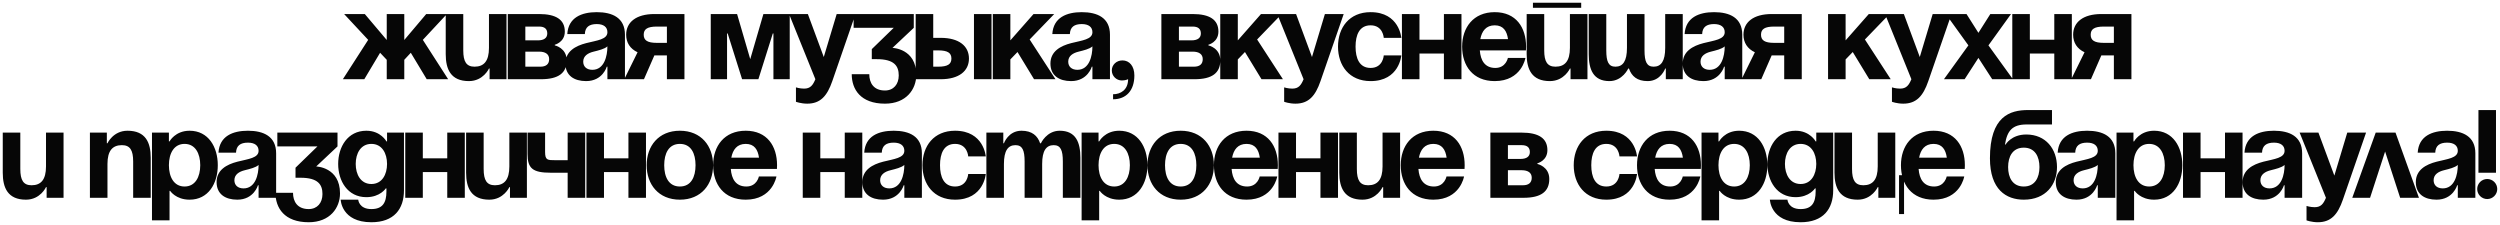 <?xml version="1.0" encoding="UTF-8"?> <svg xmlns="http://www.w3.org/2000/svg" viewBox="0 0 906.59 81.59" data-guides="{&quot;vertical&quot;:[],&quot;horizontal&quot;:[]}"><defs></defs><path fill="#060606" stroke="none" fill-opacity="1" stroke-width="1" stroke-opacity="1" id="tSvg71d202a178" title="Path 2" d="M146.608 5.091C146.608 8.227 146.608 11.363 146.608 14.5C149.26 11.363 151.911 8.227 154.563 5.091C157.063 5.091 159.563 5.091 162.063 5.091C159.154 8.212 156.244 11.333 153.335 14.454C156.395 19.212 159.456 23.97 162.517 28.727C159.926 28.727 157.335 28.727 154.745 28.727C152.821 25.53 150.896 22.333 148.972 19.136C148.184 19.985 147.396 20.833 146.608 21.682C146.608 24.03 146.608 26.379 146.608 28.727C144.487 28.727 142.366 28.727 140.245 28.727C140.245 26.379 140.245 24.03 140.245 21.682C139.441 20.833 138.638 19.985 137.835 19.136C135.926 22.333 134.017 25.53 132.108 28.727C129.517 28.727 126.926 28.727 124.335 28.727C127.395 23.97 130.456 19.212 133.517 14.454C130.608 11.333 127.699 8.212 124.79 5.091C127.29 5.091 129.79 5.091 132.29 5.091C134.941 8.227 137.593 11.363 140.245 14.5C140.245 11.363 140.245 8.227 140.245 5.091C142.366 5.091 144.487 5.091 146.608 5.091ZM183.68 5.091C183.68 12.97 183.68 20.848 183.68 28.727C181.635 28.727 179.589 28.727 177.544 28.727C177.544 27.439 177.544 26.151 177.544 24.863C177.468 24.863 177.393 24.863 177.317 24.863C177.317 24.863 175.271 29.409 170.044 29.409C163.453 29.409 161.635 25.091 161.635 19.636C161.635 14.788 161.635 9.939 161.635 5.091C163.756 5.091 165.877 5.091 167.998 5.091C167.998 9.485 167.998 13.879 167.998 18.273C167.998 22.363 169.135 24.182 172.089 24.182C175.498 24.182 177.317 22.136 177.317 17.363C177.317 13.273 177.317 9.182 177.317 5.091C179.438 5.091 181.559 5.091 183.68 5.091ZM184.142 28.727C184.142 20.848 184.142 12.97 184.142 5.091C187.93 5.091 191.718 5.091 195.506 5.091C201.642 5.091 204.824 7.136 204.824 11.454C204.824 15.318 201.187 16.227 201.187 16.227C201.187 16.303 201.187 16.379 201.187 16.454C201.187 16.454 205.506 17.363 205.506 21.909C205.506 26.454 202.551 28.727 196.187 28.727C192.172 28.727 188.157 28.727 184.142 28.727ZM195.506 18.727C193.839 18.727 192.173 18.727 190.506 18.727C190.506 20.545 190.506 22.363 190.506 24.182C192.324 24.182 194.142 24.182 195.96 24.182C198.006 24.182 199.142 23.273 199.142 21.454C199.142 19.636 197.778 18.727 195.506 18.727ZM190.506 14.636C192.021 14.636 193.536 14.636 195.051 14.636C197.324 14.636 198.46 13.727 198.46 12.136C198.46 10.545 197.551 9.636 195.506 9.636C193.839 9.636 192.173 9.636 190.506 9.636C190.506 11.303 190.506 12.97 190.506 14.636ZM212.086 12.364C209.964 12.364 207.843 12.364 205.722 12.364C206.086 6.318 210.949 4.409 216.404 4.409C222.086 4.409 226.631 6.454 226.631 12.591C226.631 17.97 226.631 23.348 226.631 28.727C224.51 28.727 222.389 28.727 220.268 28.727C220.268 27.212 220.268 25.697 220.268 24.182C220.192 24.182 220.116 24.182 220.04 24.182C220.04 24.182 218.586 29.409 212.54 29.409C208.222 29.409 205.04 27.409 205.04 23.045C205.04 18.636 208.677 16.636 212.586 15.636C216.54 14.636 220.268 14.318 220.268 11.682C220.268 9.818 218.904 8.727 216.404 8.727C213.677 8.727 212.177 9.818 212.086 12.364ZM220.268 16.818C219.222 17.773 217.086 18.273 215.268 18.727C213.222 19.227 211.495 20.273 211.495 22.363C211.495 24.182 212.768 25.318 214.813 25.318C219.131 25.318 220.268 20.318 220.268 16.818ZM248.206 5.091C248.206 12.97 248.206 20.848 248.206 28.727C246.085 28.727 243.964 28.727 241.843 28.727C241.843 25.848 241.843 22.97 241.843 20.091C240.327 20.091 238.812 20.091 237.297 20.091C236.039 22.97 234.781 25.848 233.524 28.727C231.145 28.727 228.767 28.727 226.388 28.727C227.994 25.47 229.6 22.212 231.206 18.954C228.479 17.682 227.07 15.454 227.07 12.591C227.07 8.045 230.706 5.091 237.297 5.091C240.933 5.091 244.57 5.091 248.206 5.091ZM238.206 15.545C239.418 15.545 240.631 15.545 241.843 15.545C241.843 13.575 241.843 11.606 241.843 9.636C240.631 9.636 239.418 9.636 238.206 9.636C234.797 9.636 233.433 10.545 233.433 12.591C233.433 14.636 234.797 15.545 238.206 15.545ZM286.383 5.091C286.383 12.97 286.383 20.848 286.383 28.727C284.413 28.727 282.443 28.727 280.474 28.727C280.474 23.197 280.474 17.666 280.474 12.136C280.398 12.136 280.322 12.136 280.246 12.136C278.503 17.666 276.761 23.197 275.019 28.727C273.049 28.727 271.079 28.727 269.11 28.727C267.368 23.197 265.625 17.666 263.883 12.136C263.807 12.136 263.731 12.136 263.655 12.136C263.655 17.666 263.655 23.197 263.655 28.727C261.685 28.727 259.716 28.727 257.746 28.727C257.746 20.848 257.746 12.97 257.746 5.091C260.928 5.091 264.11 5.091 267.292 5.091C268.883 10.545 270.474 16 272.065 21.454C273.656 16 275.246 10.545 276.837 5.091C280.019 5.091 283.201 5.091 286.383 5.091ZM310.232 5.091C307.429 13.197 304.626 21.303 301.823 29.409C299.959 34.818 297.505 37.591 292.732 37.591C290.459 37.591 288.641 36.909 288.641 36.909C288.641 35.166 288.641 33.424 288.641 31.682C288.641 31.682 290.005 32.136 291.596 32.136C293.869 32.136 294.778 30.909 295.687 28.727C292.505 20.848 289.323 12.97 286.141 5.091C288.413 5.091 290.686 5.091 292.959 5.091C294.883 10.288 296.808 15.485 298.732 20.682C300.293 15.485 301.853 10.288 303.414 5.091C305.687 5.091 307.959 5.091 310.232 5.091ZM309.552 10.091C309.552 8.424 309.552 6.757 309.552 5.091C316.825 5.091 324.097 5.091 331.37 5.091C331.37 6.757 331.37 8.424 331.37 10.091C328.794 12.515 326.219 14.939 323.643 17.363C323.643 17.363 332.279 17.591 332.279 27.136C332.279 32.364 328.643 37.591 320.916 37.591C312.052 37.591 308.87 32.364 308.87 26.909C310.991 26.909 313.113 26.909 315.234 26.909C315.234 30.091 316.825 32.818 320.916 32.818C324.052 32.818 325.916 30.545 325.916 27.363C325.916 23.954 324.325 21.454 317.961 21.454C317.355 21.454 316.749 21.454 316.143 21.454C316.143 20.242 316.143 19.03 316.143 17.818C318.795 15.242 321.446 12.666 324.098 10.091C319.249 10.091 314.401 10.091 309.552 10.091ZM332.059 28.727C332.059 20.848 332.059 12.97 332.059 5.091C334.18 5.091 336.301 5.091 338.423 5.091C338.423 7.97 338.423 10.848 338.423 13.727C339.332 13.727 340.241 13.727 341.15 13.727C347.741 13.727 351.377 16.682 351.377 21.227C351.377 25.773 347.741 28.727 341.15 28.727C338.12 28.727 335.089 28.727 332.059 28.727ZM340.241 18.273C339.635 18.273 339.029 18.273 338.423 18.273C338.423 20.242 338.423 22.212 338.423 24.182C339.029 24.182 339.635 24.182 340.241 24.182C343.65 24.182 345.014 23.273 345.014 21.227C345.014 19.182 343.65 18.273 340.241 18.273ZM359.559 5.091C359.559 12.97 359.559 20.848 359.559 28.727C357.438 28.727 355.317 28.727 353.196 28.727C353.196 20.848 353.196 12.97 353.196 5.091C355.317 5.091 357.438 5.091 359.559 5.091ZM360.026 28.727C360.026 20.848 360.026 12.97 360.026 5.091C362.147 5.091 364.269 5.091 366.39 5.091C366.39 8.273 366.39 11.454 366.39 14.636C369.193 11.454 371.996 8.273 374.799 5.091C377.299 5.091 379.799 5.091 382.299 5.091C379.329 8.166 376.36 11.242 373.39 14.318C376.511 19.121 379.632 23.924 382.753 28.727C380.162 28.727 377.572 28.727 374.981 28.727C372.981 25.439 370.981 22.151 368.981 18.863C368.117 19.757 367.253 20.651 366.39 21.545C366.39 23.939 366.39 26.333 366.39 28.727C364.269 28.727 362.147 28.727 360.026 28.727ZM387.97 12.364C385.849 12.364 383.727 12.364 381.606 12.364C381.97 6.318 386.834 4.409 392.288 4.409C397.97 4.409 402.516 6.454 402.516 12.591C402.516 17.97 402.516 23.348 402.516 28.727C400.394 28.727 398.273 28.727 396.152 28.727C396.152 27.212 396.152 25.697 396.152 24.182C396.076 24.182 396 24.182 395.925 24.182C395.925 24.182 394.47 29.409 388.425 29.409C384.106 29.409 380.925 27.409 380.925 23.045C380.925 18.636 384.561 16.636 388.47 15.636C392.425 14.636 396.152 14.318 396.152 11.682C396.152 9.818 394.788 8.727 392.288 8.727C389.561 8.727 388.061 9.818 387.97 12.364ZM396.152 16.818C395.106 17.773 392.97 18.273 391.152 18.727C389.106 19.227 387.379 20.273 387.379 22.363C387.379 24.182 388.652 25.318 390.697 25.318C395.016 25.318 396.152 20.318 396.152 16.818ZM403.181 25.545C403.181 23.545 404.818 21.909 407.045 21.909C409.545 21.909 411.363 23.954 411.363 27.363C411.363 32.818 408.409 36 403.636 36C403.636 35.394 403.636 34.788 403.636 34.182C406.363 34.182 409.09 32.591 409.09 28.727C409.09 28.727 408.181 29.182 406.818 29.182C404.818 29.182 403.181 27.545 403.181 25.545ZM421.157 28.727C421.157 20.848 421.157 12.97 421.157 5.091C424.945 5.091 428.733 5.091 432.521 5.091C438.657 5.091 441.839 7.136 441.839 11.454C441.839 15.318 438.203 16.227 438.203 16.227C438.203 16.303 438.203 16.379 438.203 16.454C438.203 16.454 442.521 17.363 442.521 21.909C442.521 26.454 439.566 28.727 433.203 28.727C429.188 28.727 425.172 28.727 421.157 28.727ZM432.521 18.727C430.854 18.727 429.188 18.727 427.521 18.727C427.521 20.545 427.521 22.363 427.521 24.182C429.339 24.182 431.157 24.182 432.975 24.182C435.021 24.182 436.157 23.273 436.157 21.454C436.157 19.636 434.794 18.727 432.521 18.727ZM427.521 14.636C429.036 14.636 430.551 14.636 432.066 14.636C434.339 14.636 435.475 13.727 435.475 12.136C435.475 10.545 434.566 9.636 432.521 9.636C430.854 9.636 429.188 9.636 427.521 9.636C427.521 11.303 427.521 12.97 427.521 14.636ZM442.51 28.727C442.51 20.848 442.51 12.97 442.51 5.091C444.631 5.091 446.752 5.091 448.874 5.091C448.874 8.273 448.874 11.454 448.874 14.636C451.677 11.454 454.48 8.273 457.283 5.091C459.783 5.091 462.283 5.091 464.783 5.091C461.813 8.166 458.844 11.242 455.874 14.318C458.995 19.121 462.116 23.924 465.237 28.727C462.646 28.727 460.055 28.727 457.465 28.727C455.465 25.439 453.465 22.151 451.465 18.863C450.601 19.757 449.738 20.651 448.874 21.545C448.874 23.939 448.874 26.333 448.874 28.727C446.752 28.727 444.631 28.727 442.51 28.727ZM487.272 5.091C484.469 13.197 481.666 21.303 478.863 29.409C477 34.818 474.545 37.591 469.772 37.591C467.5 37.591 465.681 36.909 465.681 36.909C465.681 35.166 465.681 33.424 465.681 31.682C465.681 31.682 467.045 32.136 468.636 32.136C470.909 32.136 471.818 30.909 472.727 28.727C469.545 20.848 466.363 12.97 463.181 5.091C465.454 5.091 467.727 5.091 470 5.091C471.924 10.288 473.848 15.485 475.772 20.682C477.332 15.485 478.893 10.288 480.454 5.091C482.726 5.091 484.999 5.091 487.272 5.091ZM485.211 16.909C485.211 10 489.302 4.409 497.029 4.409C507.484 4.409 508.165 13.727 508.165 13.727C506.044 13.727 503.923 13.727 501.802 13.727C501.802 13.727 501.574 9.182 497.029 9.182C492.984 9.182 491.574 12.636 491.574 16.909C491.574 21.182 492.984 24.636 497.029 24.636C501.574 24.636 501.802 20.091 501.802 20.091C503.923 20.091 506.044 20.091 508.165 20.091C508.165 20.091 507.484 29.409 497.029 29.409C489.302 29.409 485.211 23.818 485.211 16.909ZM523.616 28.727C523.616 25.621 523.616 22.515 523.616 19.409C520.662 19.409 517.707 19.409 514.753 19.409C514.753 22.515 514.753 25.621 514.753 28.727C512.631 28.727 510.51 28.727 508.389 28.727C508.389 20.848 508.389 12.97 508.389 5.091C510.51 5.091 512.631 5.091 514.753 5.091C514.753 8.197 514.753 11.303 514.753 14.409C517.707 14.409 520.662 14.409 523.616 14.409C523.616 11.303 523.616 8.197 523.616 5.091C525.737 5.091 527.859 5.091 529.98 5.091C529.98 12.97 529.98 20.848 529.98 28.727C527.859 28.727 525.737 28.727 523.616 28.727ZM530.225 16.909C530.225 10 534.27 4.409 542.043 4.409C549.816 4.409 553.407 10 553.407 16.909C553.407 17.454 553.361 18.273 553.361 18.273C547.785 18.273 542.21 18.273 536.634 18.273C536.907 21.909 538.452 24.636 542.27 24.636C546.134 24.636 546.816 21 546.816 21C548.937 21 551.058 21 553.18 21C553.18 21 551.816 29.409 542.043 29.409C534.089 29.409 530.225 23.818 530.225 16.909ZM542.043 9.182C538.907 9.182 537.361 11.273 536.816 14.182C540.164 14.182 543.513 14.182 546.861 14.182C546.452 11.273 545.18 9.182 542.043 9.182ZM555.898 2.818C555.898 2.212 555.898 1.606 555.898 1C561.731 1 567.564 1 573.398 1C573.398 1.606 573.398 2.212 573.398 2.818C567.564 2.818 561.731 2.818 555.898 2.818ZM575.671 5.091C575.671 12.97 575.671 20.848 575.671 28.727C573.625 28.727 571.58 28.727 569.534 28.727C569.534 27.439 569.534 26.151 569.534 24.863C569.458 24.863 569.383 24.863 569.307 24.863C569.307 24.863 567.262 29.409 562.034 29.409C555.443 29.409 553.625 25.091 553.625 19.636C553.625 14.788 553.625 9.939 553.625 5.091C555.746 5.091 557.867 5.091 559.989 5.091C559.989 9.485 559.989 13.879 559.989 18.273C559.989 22.363 561.125 24.182 564.08 24.182C567.489 24.182 569.307 22.136 569.307 17.363C569.307 13.273 569.307 9.182 569.307 5.091C571.428 5.091 573.549 5.091 575.671 5.091ZM596.36 5.091C596.36 9.485 596.36 13.879 596.36 18.273C596.36 22.363 597.178 24.182 599.678 24.182C602.405 24.182 603.86 22.136 603.86 17.363C603.86 13.273 603.86 9.182 603.86 5.091C605.981 5.091 608.102 5.091 610.223 5.091C610.223 12.97 610.223 20.848 610.223 28.727C608.178 28.727 606.132 28.727 604.087 28.727C604.087 27.439 604.087 26.151 604.087 24.863C604.011 24.863 603.936 24.863 603.86 24.863C603.86 24.863 602.269 29.409 597.496 29.409C593.678 29.409 591.678 27.636 590.723 24.863C590.632 24.863 590.541 24.863 590.45 24.863C590.45 24.863 588.405 29.409 583.632 29.409C577.723 29.409 576.132 25.091 576.132 19.636C576.132 14.788 576.132 9.939 576.132 5.091C578.253 5.091 580.375 5.091 582.496 5.091C582.496 9.485 582.496 13.879 582.496 18.273C582.496 22.363 583.314 24.182 585.814 24.182C588.541 24.182 589.996 22.136 589.996 17.363C589.996 13.273 589.996 9.182 589.996 5.091C592.117 5.091 594.239 5.091 596.36 5.091ZM617.26 12.364C615.139 12.364 613.017 12.364 610.896 12.364C611.26 6.318 616.123 4.409 621.578 4.409C627.26 4.409 631.805 6.454 631.805 12.591C631.805 17.97 631.805 23.348 631.805 28.727C629.684 28.727 627.563 28.727 625.442 28.727C625.442 27.212 625.442 25.697 625.442 24.182C625.366 24.182 625.29 24.182 625.214 24.182C625.214 24.182 623.76 29.409 617.714 29.409C613.396 29.409 610.214 27.409 610.214 23.045C610.214 18.636 613.851 16.636 617.76 15.636C621.714 14.636 625.442 14.318 625.442 11.682C625.442 9.818 624.078 8.727 621.578 8.727C618.851 8.727 617.351 9.818 617.26 12.364ZM625.442 16.818C624.396 17.773 622.26 18.273 620.442 18.727C618.396 19.227 616.669 20.273 616.669 22.363C616.669 24.182 617.942 25.318 619.987 25.318C624.305 25.318 625.442 20.318 625.442 16.818ZM653.38 5.091C653.38 12.97 653.38 20.848 653.38 28.727C651.259 28.727 649.138 28.727 647.017 28.727C647.017 25.848 647.017 22.97 647.017 20.091C645.501 20.091 643.986 20.091 642.471 20.091C641.213 22.97 639.956 25.848 638.698 28.727C636.319 28.727 633.941 28.727 631.562 28.727C633.168 25.47 634.774 22.212 636.38 18.954C633.653 17.682 632.244 15.454 632.244 12.591C632.244 8.045 635.88 5.091 642.471 5.091C646.107 5.091 649.744 5.091 653.38 5.091ZM643.38 15.545C644.592 15.545 645.804 15.545 647.017 15.545C647.017 13.575 647.017 11.606 647.017 9.636C645.804 9.636 644.592 9.636 643.38 9.636C639.971 9.636 638.608 10.545 638.608 12.591C638.608 14.636 639.971 15.545 643.38 15.545ZM662.92 28.727C662.92 20.848 662.92 12.97 662.92 5.091C665.041 5.091 667.163 5.091 669.284 5.091C669.284 8.273 669.284 11.454 669.284 14.636C672.087 11.454 674.89 8.273 677.693 5.091C680.193 5.091 682.693 5.091 685.193 5.091C682.223 8.166 679.254 11.242 676.284 14.318C679.405 19.121 682.527 23.924 685.648 28.727C683.057 28.727 680.466 28.727 677.875 28.727C675.875 25.439 673.875 22.151 671.875 18.863C671.011 19.757 670.148 20.651 669.284 21.545C669.284 23.939 669.284 26.333 669.284 28.727C667.163 28.727 665.041 28.727 662.92 28.727ZM707.682 5.091C704.879 13.197 702.076 21.303 699.273 29.409C697.41 34.818 694.955 37.591 690.182 37.591C687.91 37.591 686.091 36.909 686.091 36.909C686.091 35.166 686.091 33.424 686.091 31.682C686.091 31.682 687.455 32.136 689.046 32.136C691.319 32.136 692.228 30.909 693.137 28.727C689.955 20.848 686.773 12.97 683.591 5.091C685.864 5.091 688.137 5.091 690.41 5.091C692.334 10.288 694.258 15.485 696.182 20.682C697.742 15.485 699.303 10.288 700.864 5.091C703.136 5.091 705.409 5.091 707.682 5.091ZM713.126 5.091C714.565 7.363 716.005 9.636 717.444 11.909C718.884 9.636 720.323 7.363 721.763 5.091C724.263 5.091 726.763 5.091 729.263 5.091C726.535 8.879 723.808 12.666 721.081 16.454C724.035 20.545 726.99 24.636 729.944 28.727C727.444 28.727 724.944 28.727 722.444 28.727C720.777 26.151 719.111 23.576 717.444 21C715.777 23.576 714.111 26.151 712.444 28.727C709.944 28.727 707.444 28.727 704.944 28.727C707.899 24.636 710.853 20.545 713.808 16.454C711.081 12.666 708.353 8.879 705.626 5.091C708.126 5.091 710.626 5.091 713.126 5.091ZM744.959 28.727C744.959 25.621 744.959 22.515 744.959 19.409C742.004 19.409 739.049 19.409 736.095 19.409C736.095 22.515 736.095 25.621 736.095 28.727C733.973 28.727 731.852 28.727 729.731 28.727C729.731 20.848 729.731 12.97 729.731 5.091C731.852 5.091 733.973 5.091 736.095 5.091C736.095 8.197 736.095 11.303 736.095 14.409C739.049 14.409 742.004 14.409 744.959 14.409C744.959 11.303 744.959 8.197 744.959 5.091C747.08 5.091 749.201 5.091 751.322 5.091C751.322 12.97 751.322 20.848 751.322 28.727C749.201 28.727 747.08 28.727 744.959 28.727ZM772.931 5.091C772.931 12.97 772.931 20.848 772.931 28.727C770.809 28.727 768.688 28.727 766.567 28.727C766.567 25.848 766.567 22.97 766.567 20.091C765.052 20.091 763.537 20.091 762.022 20.091C760.764 22.97 759.506 25.848 758.249 28.727C755.87 28.727 753.491 28.727 751.113 28.727C752.719 25.47 754.325 22.212 755.931 18.954C753.204 17.682 751.795 15.454 751.795 12.591C751.795 8.045 755.431 5.091 762.022 5.091C765.658 5.091 769.294 5.091 772.931 5.091ZM762.931 15.545C764.143 15.545 765.355 15.545 766.567 15.545C766.567 13.575 766.567 11.606 766.567 9.636C765.355 9.636 764.143 9.636 762.931 9.636C759.522 9.636 758.158 10.545 758.158 12.591C758.158 14.636 759.522 15.545 762.931 15.545ZM23.045 48.091C23.045 55.969 23.045 63.848 23.045 71.727C21 71.727 18.954 71.727 16.909 71.727C16.909 70.439 16.909 69.151 16.909 67.864C16.833 67.864 16.758 67.864 16.682 67.864C16.682 67.864 14.636 72.409 9.409 72.409C2.818 72.409 1 68.091 1 62.636C1 57.788 1 52.939 1 48.091C3.121 48.091 5.242 48.091 7.364 48.091C7.364 52.485 7.364 56.879 7.364 61.273C7.364 65.364 8.5 67.182 11.454 67.182C14.864 67.182 16.682 65.136 16.682 60.364C16.682 56.273 16.682 52.182 16.682 48.091C18.803 48.091 20.924 48.091 23.045 48.091ZM32.608 71.727C32.608 63.848 32.608 55.969 32.608 48.091C34.654 48.091 36.699 48.091 38.745 48.091C38.745 49.379 38.745 50.666 38.745 51.954C38.821 51.954 38.896 51.954 38.972 51.954C38.972 51.954 41.018 47.409 46.245 47.409C52.836 47.409 54.654 51.727 54.654 57.182C54.654 62.03 54.654 66.879 54.654 71.727C52.533 71.727 50.412 71.727 48.29 71.727C48.29 67.333 48.29 62.939 48.29 58.545C48.29 54.454 47.154 52.636 44.2 52.636C40.79 52.636 38.972 54.682 38.972 59.454C38.972 63.545 38.972 67.636 38.972 71.727C36.851 71.727 34.73 71.727 32.608 71.727ZM55.116 79.909C55.116 69.303 55.116 58.697 55.116 48.091C57.161 48.091 59.206 48.091 61.252 48.091C61.252 49.151 61.252 50.212 61.252 51.273C61.328 51.273 61.404 51.273 61.479 51.273C61.479 51.273 63.525 47.409 68.752 47.409C75.57 47.409 78.979 53.318 78.979 59.909C78.979 66.5 75.57 72.409 68.752 72.409C63.752 72.409 61.707 69.227 61.707 69.227C61.631 69.227 61.555 69.227 61.479 69.227C61.479 72.788 61.479 76.348 61.479 79.909C59.358 79.909 57.237 79.909 55.116 79.909ZM61.252 59.909C61.252 64.182 63.07 67.636 66.934 67.636C70.797 67.636 72.616 64.182 72.616 59.909C72.616 55.636 70.797 52.182 66.934 52.182C63.07 52.182 61.252 55.636 61.252 59.909ZM85.59 55.364C83.469 55.364 81.347 55.364 79.226 55.364C79.59 49.318 84.453 47.409 89.908 47.409C95.59 47.409 100.135 49.454 100.135 55.591C100.135 60.969 100.135 66.348 100.135 71.727C98.014 71.727 95.893 71.727 93.772 71.727C93.772 70.212 93.772 68.697 93.772 67.182C93.696 67.182 93.62 67.182 93.544 67.182C93.544 67.182 92.09 72.409 86.044 72.409C81.726 72.409 78.544 70.409 78.544 66.045C78.544 61.636 82.181 59.636 86.09 58.636C90.044 57.636 93.772 57.318 93.772 54.682C93.772 52.818 92.408 51.727 89.908 51.727C87.181 51.727 85.681 52.818 85.59 55.364ZM93.772 59.818C92.726 60.773 90.59 61.273 88.772 61.727C86.726 62.227 84.999 63.273 84.999 65.364C84.999 67.182 86.272 68.318 88.317 68.318C92.635 68.318 93.772 63.318 93.772 59.818ZM100.574 53.091C100.574 51.424 100.574 49.757 100.574 48.091C107.847 48.091 115.119 48.091 122.392 48.091C122.392 49.757 122.392 51.424 122.392 53.091C119.816 55.515 117.24 57.939 114.665 60.364C114.665 60.364 123.301 60.591 123.301 70.136C123.301 75.364 119.665 80.591 111.938 80.591C103.074 80.591 99.892 75.364 99.892 69.909C102.013 69.909 104.135 69.909 106.256 69.909C106.256 73.091 107.847 75.818 111.938 75.818C115.074 75.818 116.938 73.545 116.938 70.364C116.938 66.954 115.347 64.454 108.983 64.454C108.377 64.454 107.771 64.454 107.165 64.454C107.165 63.242 107.165 62.03 107.165 60.818C109.816 58.242 112.468 55.666 115.119 53.091C110.27 53.091 105.422 53.091 100.574 53.091ZM146.495 48.091C146.495 55.06 146.495 62.03 146.495 69C146.495 75.818 142.859 80.591 134.677 80.591C123.768 80.591 123.541 72.409 123.541 72.409C125.662 72.409 127.784 72.409 129.905 72.409C129.905 72.409 130.132 75.818 134.677 75.818C138.723 75.818 140.132 73.545 140.132 69.454C140.132 69.076 140.132 68.697 140.132 68.318C140.056 68.318 139.981 68.318 139.905 68.318C139.905 68.318 137.859 71.5 132.859 71.5C126.041 71.5 122.632 65.591 122.632 59.454C122.632 53.318 126.041 47.409 132.859 47.409C138.086 47.409 140.132 51.273 140.132 51.273C140.208 51.273 140.283 51.273 140.359 51.273C140.359 50.212 140.359 49.151 140.359 48.091C142.404 48.091 144.45 48.091 146.495 48.091ZM140.359 59.454C140.359 55.636 138.541 52.182 134.677 52.182C130.814 52.182 128.995 55.636 128.995 59.454C128.995 63.273 130.814 66.727 134.677 66.727C138.541 66.727 140.359 63.273 140.359 59.454ZM162.191 71.727C162.191 68.621 162.191 65.515 162.191 62.409C159.237 62.409 156.282 62.409 153.328 62.409C153.328 65.515 153.328 68.621 153.328 71.727C151.207 71.727 149.085 71.727 146.964 71.727C146.964 63.848 146.964 55.969 146.964 48.091C149.085 48.091 151.207 48.091 153.328 48.091C153.328 51.197 153.328 54.303 153.328 57.409C156.282 57.409 159.237 57.409 162.191 57.409C162.191 54.303 162.191 51.197 162.191 48.091C164.312 48.091 166.434 48.091 168.555 48.091C168.555 55.969 168.555 63.848 168.555 71.727C166.434 71.727 164.312 71.727 162.191 71.727ZM191.073 48.091C191.073 55.969 191.073 63.848 191.073 71.727C189.028 71.727 186.982 71.727 184.937 71.727C184.937 70.439 184.937 69.151 184.937 67.864C184.861 67.864 184.785 67.864 184.709 67.864C184.709 67.864 182.664 72.409 177.437 72.409C170.846 72.409 169.027 68.091 169.027 62.636C169.027 57.788 169.027 52.939 169.027 48.091C171.148 48.091 173.269 48.091 175.391 48.091C175.391 52.485 175.391 56.879 175.391 61.273C175.391 65.364 176.527 67.182 179.482 67.182C182.891 67.182 184.709 65.136 184.709 60.364C184.709 56.273 184.709 52.182 184.709 48.091C186.83 48.091 188.952 48.091 191.073 48.091ZM212.216 48.091C212.216 55.969 212.216 63.848 212.216 71.727C210.095 71.727 207.974 71.727 205.853 71.727C205.853 68.697 205.853 65.666 205.853 62.636C203.807 62.636 201.762 62.636 199.716 62.636C193.125 62.636 191.307 61.045 191.307 55.818C191.307 53.242 191.307 50.666 191.307 48.091C193.428 48.091 195.549 48.091 197.671 48.091C197.671 50.439 197.671 52.788 197.671 55.136C197.671 58.091 198.58 58.091 201.307 58.091C202.822 58.091 204.338 58.091 205.853 58.091C205.853 54.757 205.853 51.424 205.853 48.091C207.974 48.091 210.095 48.091 212.216 48.091ZM227.893 71.727C227.893 68.621 227.893 65.515 227.893 62.409C224.938 62.409 221.983 62.409 219.029 62.409C219.029 65.515 219.029 68.621 219.029 71.727C216.908 71.727 214.787 71.727 212.666 71.727C212.666 63.848 212.666 55.969 212.666 48.091C214.787 48.091 216.908 48.091 219.029 48.091C219.029 51.197 219.029 54.303 219.029 57.409C221.983 57.409 224.938 57.409 227.893 57.409C227.893 54.303 227.893 51.197 227.893 48.091C230.014 48.091 232.135 48.091 234.256 48.091C234.256 55.969 234.256 63.848 234.256 71.727C232.135 71.727 230.014 71.727 227.893 71.727ZM240.865 59.909C240.865 64.182 242.501 67.636 246.547 67.636C250.592 67.636 252.229 64.182 252.229 59.909C252.229 55.636 250.592 52.182 246.547 52.182C242.501 52.182 240.865 55.636 240.865 59.909ZM234.501 59.909C234.501 53 238.774 47.409 246.547 47.409C254.32 47.409 258.592 53 258.592 59.909C258.592 66.818 254.32 72.409 246.547 72.409C238.774 72.409 234.501 66.818 234.501 59.909ZM258.607 59.909C258.607 53 262.652 47.409 270.425 47.409C278.198 47.409 281.788 53 281.788 59.909C281.788 60.454 281.743 61.273 281.743 61.273C276.167 61.273 270.591 61.273 265.016 61.273C265.288 64.909 266.834 67.636 270.652 67.636C274.516 67.636 275.198 64 275.198 64C277.319 64 279.44 64 281.561 64C281.561 64 280.198 72.409 270.425 72.409C262.47 72.409 258.607 66.818 258.607 59.909ZM270.425 52.182C267.288 52.182 265.743 54.273 265.198 57.182C268.546 57.182 271.894 57.182 275.243 57.182C274.834 54.273 273.561 52.182 270.425 52.182ZM306.336 71.727C306.336 68.621 306.336 65.515 306.336 62.409C303.381 62.409 300.426 62.409 297.472 62.409C297.472 65.515 297.472 68.621 297.472 71.727C295.351 71.727 293.229 71.727 291.108 71.727C291.108 63.848 291.108 55.969 291.108 48.091C293.229 48.091 295.351 48.091 297.472 48.091C297.472 51.197 297.472 54.303 297.472 57.409C300.426 57.409 303.381 57.409 306.336 57.409C306.336 54.303 306.336 51.197 306.336 48.091C308.457 48.091 310.578 48.091 312.699 48.091C312.699 55.969 312.699 63.848 312.699 71.727C310.578 71.727 308.457 71.727 306.336 71.727ZM319.762 55.364C317.641 55.364 315.52 55.364 313.399 55.364C313.762 49.318 318.626 47.409 324.081 47.409C329.762 47.409 334.308 49.454 334.308 55.591C334.308 60.969 334.308 66.348 334.308 71.727C332.187 71.727 330.065 71.727 327.944 71.727C327.944 70.212 327.944 68.697 327.944 67.182C327.868 67.182 327.793 67.182 327.717 67.182C327.717 67.182 326.262 72.409 320.217 72.409C315.899 72.409 312.717 70.409 312.717 66.045C312.717 61.636 316.353 59.636 320.262 58.636C324.217 57.636 327.944 57.318 327.944 54.682C327.944 52.818 326.581 51.727 324.081 51.727C321.353 51.727 319.853 52.818 319.762 55.364ZM327.944 59.818C326.899 60.773 324.762 61.273 322.944 61.727C320.899 62.227 319.172 63.273 319.172 65.364C319.172 67.182 320.444 68.318 322.49 68.318C326.808 68.318 327.944 63.318 327.944 59.818ZM334.519 59.909C334.519 53 338.61 47.409 346.337 47.409C356.792 47.409 357.474 56.727 357.474 56.727C355.353 56.727 353.231 56.727 351.11 56.727C351.11 56.727 350.883 52.182 346.337 52.182C342.292 52.182 340.883 55.636 340.883 59.909C340.883 64.182 342.292 67.636 346.337 67.636C350.883 67.636 351.11 63.091 351.11 63.091C353.231 63.091 355.353 63.091 357.474 63.091C357.474 63.091 356.792 72.409 346.337 72.409C338.61 72.409 334.519 66.818 334.519 59.909ZM371.561 71.727C371.561 67.333 371.561 62.939 371.561 58.545C371.561 54.454 370.743 52.636 368.243 52.636C365.516 52.636 364.061 54.682 364.061 59.454C364.061 63.545 364.061 67.636 364.061 71.727C361.94 71.727 359.818 71.727 357.697 71.727C357.697 63.848 357.697 55.969 357.697 48.091C359.743 48.091 361.788 48.091 363.834 48.091C363.834 49.379 363.834 50.666 363.834 51.954C363.909 51.954 363.985 51.954 364.061 51.954C364.061 51.954 365.652 47.409 370.425 47.409C374.243 47.409 376.288 49.227 377.197 52C377.212 51.985 377.228 51.969 377.243 51.954C377.318 51.954 377.394 51.954 377.47 51.954C377.47 51.954 379.516 47.409 384.288 47.409C390.197 47.409 391.788 51.727 391.788 57.182C391.788 62.03 391.788 66.879 391.788 71.727C389.667 71.727 387.546 71.727 385.425 71.727C385.425 67.333 385.425 62.939 385.425 58.545C385.425 54.454 384.607 52.636 382.107 52.636C379.379 52.636 377.925 54.682 377.925 59.454C377.925 63.545 377.925 67.636 377.925 71.727C375.803 71.727 373.682 71.727 371.561 71.727ZM392.234 79.909C392.234 69.303 392.234 58.697 392.234 48.091C394.279 48.091 396.325 48.091 398.37 48.091C398.37 49.151 398.37 50.212 398.37 51.273C398.446 51.273 398.522 51.273 398.598 51.273C398.598 51.273 400.643 47.409 405.87 47.409C412.689 47.409 416.098 53.318 416.098 59.909C416.098 66.5 412.689 72.409 405.87 72.409C400.87 72.409 398.825 69.227 398.825 69.227C398.749 69.227 398.673 69.227 398.598 69.227C398.598 72.788 398.598 76.348 398.598 79.909C396.476 79.909 394.355 79.909 392.234 79.909ZM398.37 59.909C398.37 64.182 400.189 67.636 404.052 67.636C407.916 67.636 409.734 64.182 409.734 59.909C409.734 55.636 407.916 52.182 404.052 52.182C400.189 52.182 398.37 55.636 398.37 59.909ZM422.476 59.909C422.476 64.182 424.112 67.636 428.157 67.636C432.203 67.636 433.839 64.182 433.839 59.909C433.839 55.636 432.203 52.182 428.157 52.182C424.112 52.182 422.476 55.636 422.476 59.909ZM416.112 59.909C416.112 53 420.385 47.409 428.157 47.409C435.93 47.409 440.203 53 440.203 59.909C440.203 66.818 435.93 72.409 428.157 72.409C420.385 72.409 416.112 66.818 416.112 59.909ZM440.217 59.909C440.217 53 444.263 47.409 452.035 47.409C459.808 47.409 463.399 53 463.399 59.909C463.399 60.454 463.353 61.273 463.353 61.273C457.777 61.273 452.202 61.273 446.626 61.273C446.899 64.909 448.444 67.636 452.263 67.636C456.126 67.636 456.808 64 456.808 64C458.929 64 461.05 64 463.172 64C463.172 64 461.808 72.409 452.035 72.409C444.081 72.409 440.217 66.818 440.217 59.909ZM452.035 52.182C448.899 52.182 447.353 54.273 446.808 57.182C450.156 57.182 453.505 57.182 456.853 57.182C456.444 54.273 455.172 52.182 452.035 52.182ZM478.845 71.727C478.845 68.621 478.845 65.515 478.845 62.409C475.89 62.409 472.935 62.409 469.981 62.409C469.981 65.515 469.981 68.621 469.981 71.727C467.86 71.727 465.738 71.727 463.617 71.727C463.617 63.848 463.617 55.969 463.617 48.091C465.738 48.091 467.86 48.091 469.981 48.091C469.981 51.197 469.981 54.303 469.981 57.409C472.935 57.409 475.89 57.409 478.845 57.409C478.845 54.303 478.845 51.197 478.845 48.091C480.966 48.091 483.087 48.091 485.208 48.091C485.208 55.969 485.208 63.848 485.208 71.727C483.087 71.727 480.966 71.727 478.845 71.727ZM507.726 48.091C507.726 55.969 507.726 63.848 507.726 71.727C505.68 71.727 503.635 71.727 501.59 71.727C501.59 70.439 501.59 69.151 501.59 67.864C501.514 67.864 501.438 67.864 501.362 67.864C501.362 67.864 499.317 72.409 494.09 72.409C487.499 72.409 485.68 68.091 485.68 62.636C485.68 57.788 485.68 52.939 485.68 48.091C487.801 48.091 489.923 48.091 492.044 48.091C492.044 52.485 492.044 56.879 492.044 61.273C492.044 65.364 493.18 67.182 496.135 67.182C499.544 67.182 501.362 65.136 501.362 60.364C501.362 56.273 501.362 52.182 501.362 48.091C503.483 48.091 505.604 48.091 507.726 48.091ZM507.96 59.909C507.96 53 512.006 47.409 519.778 47.409C527.551 47.409 531.142 53 531.142 59.909C531.142 60.454 531.097 61.273 531.097 61.273C525.521 61.273 519.945 61.273 514.369 61.273C514.642 64.909 516.188 67.636 520.006 67.636C523.869 67.636 524.551 64 524.551 64C526.672 64 528.793 64 530.915 64C530.915 64 529.551 72.409 519.778 72.409C511.824 72.409 507.96 66.818 507.96 59.909ZM519.778 52.182C516.642 52.182 515.097 54.273 514.551 57.182C517.899 57.182 521.248 57.182 524.597 57.182C524.188 54.273 522.915 52.182 519.778 52.182ZM540.462 71.727C540.462 63.848 540.462 55.969 540.462 48.091C544.25 48.091 548.038 48.091 551.826 48.091C557.962 48.091 561.144 50.136 561.144 54.454C561.144 58.318 557.507 59.227 557.507 59.227C557.507 59.303 557.507 59.379 557.507 59.454C557.507 59.454 561.826 60.364 561.826 64.909C561.826 69.454 558.871 71.727 552.507 71.727C548.492 71.727 544.477 71.727 540.462 71.727ZM551.826 61.727C550.159 61.727 548.492 61.727 546.826 61.727C546.826 63.545 546.826 65.363 546.826 67.182C548.644 67.182 550.462 67.182 552.28 67.182C554.326 67.182 555.462 66.273 555.462 64.454C555.462 62.636 554.098 61.727 551.826 61.727ZM546.826 57.636C548.341 57.636 549.856 57.636 551.371 57.636C553.644 57.636 554.78 56.727 554.78 55.136C554.78 53.545 553.871 52.636 551.826 52.636C550.159 52.636 548.492 52.636 546.826 52.636C546.826 54.303 546.826 55.969 546.826 57.636ZM570.689 59.909C570.689 53 574.78 47.409 582.508 47.409C592.962 47.409 593.644 56.727 593.644 56.727C591.523 56.727 589.401 56.727 587.28 56.727C587.28 56.727 587.053 52.182 582.508 52.182C578.462 52.182 577.053 55.636 577.053 59.909C577.053 64.182 578.462 67.636 582.508 67.636C587.053 67.636 587.28 63.091 587.28 63.091C589.401 63.091 591.523 63.091 593.644 63.091C593.644 63.091 592.962 72.409 582.508 72.409C574.78 72.409 570.689 66.818 570.689 59.909ZM593.64 59.909C593.64 53 597.686 47.409 605.458 47.409C613.231 47.409 616.822 53 616.822 59.909C616.822 60.454 616.777 61.273 616.777 61.273C611.201 61.273 605.625 61.273 600.049 61.273C600.322 64.909 601.868 67.636 605.686 67.636C609.549 67.636 610.231 64 610.231 64C612.352 64 614.473 64 616.595 64C616.595 64 615.231 72.409 605.458 72.409C597.504 72.409 593.64 66.818 593.64 59.909ZM605.458 52.182C602.322 52.182 600.777 54.273 600.231 57.182C603.58 57.182 606.928 57.182 610.277 57.182C609.868 54.273 608.595 52.182 605.458 52.182ZM617.041 79.909C617.041 69.303 617.041 58.697 617.041 48.091C619.086 48.091 621.131 48.091 623.177 48.091C623.177 49.151 623.177 50.212 623.177 51.273C623.253 51.273 623.328 51.273 623.404 51.273C623.404 51.273 625.45 47.409 630.677 47.409C637.495 47.409 640.904 53.318 640.904 59.909C640.904 66.5 637.495 72.409 630.677 72.409C625.677 72.409 623.631 69.227 623.631 69.227C623.555 69.227 623.48 69.227 623.404 69.227C623.404 72.788 623.404 76.348 623.404 79.909C621.283 79.909 619.162 79.909 617.041 79.909ZM623.177 59.909C623.177 64.182 624.995 67.636 628.859 67.636C632.722 67.636 634.541 64.182 634.541 59.909C634.541 55.636 632.722 52.182 628.859 52.182C624.995 52.182 623.177 55.636 623.177 59.909ZM664.782 48.091C664.782 55.06 664.782 62.03 664.782 69C664.782 75.818 661.146 80.591 652.964 80.591C642.055 80.591 641.827 72.409 641.827 72.409C643.948 72.409 646.069 72.409 648.191 72.409C648.191 72.409 648.418 75.818 652.964 75.818C657.009 75.818 658.418 73.545 658.418 69.454C658.418 69.076 658.418 68.697 658.418 68.318C658.342 68.318 658.266 68.318 658.191 68.318C658.191 68.318 656.146 71.5 651.146 71.5C644.327 71.5 640.918 65.591 640.918 59.454C640.918 53.318 644.327 47.409 651.146 47.409C656.373 47.409 658.418 51.273 658.418 51.273C658.494 51.273 658.57 51.273 658.646 51.273C658.646 50.212 658.646 49.151 658.646 48.091C660.691 48.091 662.736 48.091 664.782 48.091ZM658.646 59.454C658.646 55.636 656.827 52.182 652.964 52.182C649.1 52.182 647.282 55.636 647.282 59.454C647.282 63.273 649.1 66.727 652.964 66.727C656.827 66.727 658.646 63.273 658.646 59.454ZM690.478 63.545C690.478 68.242 690.478 72.939 690.478 77.636C689.872 77.636 689.266 77.636 688.66 77.636C688.66 72.939 688.66 68.242 688.66 63.545C689.266 63.545 689.872 63.545 690.478 63.545ZM687.296 48.091C687.296 55.969 687.296 63.848 687.296 71.727C685.25 71.727 683.205 71.727 681.16 71.727C681.16 70.439 681.16 69.151 681.16 67.864C681.084 67.864 681.009 67.864 680.933 67.864C680.933 67.864 678.887 72.409 673.66 72.409C667.069 72.409 665.251 68.091 665.251 62.636C665.251 57.788 665.251 52.939 665.251 48.091C667.372 48.091 669.493 48.091 671.614 48.091C671.614 52.485 671.614 56.879 671.614 61.273C671.614 65.364 672.751 67.182 675.705 67.182C679.114 67.182 680.933 65.136 680.933 60.364C680.933 56.273 680.933 52.182 680.933 48.091C683.054 48.091 685.175 48.091 687.296 48.091ZM689.351 59.909C689.351 53 693.396 47.409 701.169 47.409C708.942 47.409 712.532 53 712.532 59.909C712.532 60.454 712.487 61.273 712.487 61.273C706.911 61.273 701.336 61.273 695.76 61.273C696.032 64.909 697.578 67.636 701.396 67.636C705.26 67.636 705.942 64 705.942 64C708.063 64 710.184 64 712.305 64C712.305 64 710.942 72.409 701.169 72.409C693.214 72.409 689.351 66.818 689.351 59.909ZM701.169 52.182C698.032 52.182 696.487 54.273 695.942 57.182C699.29 57.182 702.639 57.182 705.987 57.182C705.578 54.273 704.305 52.182 701.169 52.182ZM728.216 60.591C728.216 64.409 729.852 67.636 733.898 67.636C737.943 67.636 739.58 64.409 739.58 60.591C739.58 56.773 737.943 53.545 733.898 53.545C729.852 53.545 728.216 56.773 728.216 60.591ZM733.898 72.409C727.534 72.409 721.625 68.773 721.625 57.409C721.625 42.182 728.852 39.909 735.443 39.909C738.337 39.909 741.231 39.909 744.125 39.909C744.125 41.651 744.125 43.394 744.125 45.136C741.049 45.136 737.973 45.136 734.898 45.136C729.761 45.136 727.852 47.409 727.08 52.409C727.155 52.409 727.231 52.409 727.307 52.409C727.307 52.409 729.352 48.773 734.807 48.773C741.852 48.773 745.943 54 745.943 60.591C745.943 66.954 741.852 72.409 733.898 72.409ZM752.548 55.364C750.427 55.364 748.306 55.364 746.185 55.364C746.548 49.318 751.412 47.409 756.866 47.409C762.548 47.409 767.094 49.454 767.094 55.591C767.094 60.969 767.094 66.348 767.094 71.727C764.972 71.727 762.851 71.727 760.73 71.727C760.73 70.212 760.73 68.697 760.73 67.182C760.654 67.182 760.578 67.182 760.503 67.182C760.503 67.182 759.048 72.409 753.003 72.409C748.685 72.409 745.503 70.409 745.503 66.045C745.503 61.636 749.139 59.636 753.048 58.636C757.003 57.636 760.73 57.318 760.73 54.682C760.73 52.818 759.366 51.727 756.866 51.727C754.139 51.727 752.639 52.818 752.548 55.364ZM760.73 59.818C759.685 60.773 757.548 61.273 755.73 61.727C753.685 62.227 751.957 63.273 751.957 65.364C751.957 67.182 753.23 68.318 755.276 68.318C759.594 68.318 760.73 63.318 760.73 59.818ZM767.532 79.909C767.532 69.303 767.532 58.697 767.532 48.091C769.577 48.091 771.623 48.091 773.669 48.091C773.669 49.151 773.669 50.212 773.669 51.273C773.745 51.273 773.82 51.273 773.896 51.273C773.896 51.273 775.941 47.409 781.169 47.409C787.987 47.409 791.396 53.318 791.396 59.909C791.396 66.5 787.987 72.409 781.169 72.409C776.169 72.409 774.123 69.227 774.123 69.227C774.047 69.227 773.971 69.227 773.896 69.227C773.896 72.788 773.896 76.348 773.896 79.909C771.774 79.909 769.653 79.909 767.532 79.909ZM773.669 59.909C773.669 64.182 775.487 67.636 779.351 67.636C783.214 67.636 785.032 64.182 785.032 59.909C785.032 55.636 783.214 52.182 779.351 52.182C775.487 52.182 773.669 55.636 773.669 59.909ZM806.865 71.727C806.865 68.621 806.865 65.515 806.865 62.409C803.91 62.409 800.956 62.409 798.001 62.409C798.001 65.515 798.001 68.621 798.001 71.727C795.88 71.727 793.758 71.727 791.637 71.727C791.637 63.848 791.637 55.969 791.637 48.091C793.758 48.091 795.88 48.091 798.001 48.091C798.001 51.197 798.001 54.303 798.001 57.409C800.956 57.409 803.91 57.409 806.865 57.409C806.865 54.303 806.865 51.197 806.865 48.091C808.986 48.091 811.107 48.091 813.228 48.091C813.228 55.969 813.228 63.848 813.228 71.727C811.107 71.727 808.986 71.727 806.865 71.727ZM820.292 55.364C818.17 55.364 816.049 55.364 813.928 55.364C814.292 49.318 819.155 47.409 824.61 47.409C830.292 47.409 834.837 49.454 834.837 55.591C834.837 60.969 834.837 66.348 834.837 71.727C832.716 71.727 830.594 71.727 828.473 71.727C828.473 70.212 828.473 68.697 828.473 67.182C828.397 67.182 828.322 67.182 828.246 67.182C828.246 67.182 826.792 72.409 820.746 72.409C816.428 72.409 813.246 70.409 813.246 66.045C813.246 61.636 816.882 59.636 820.792 58.636C824.746 57.636 828.473 57.318 828.473 54.682C828.473 52.818 827.11 51.727 824.61 51.727C821.882 51.727 820.382 52.818 820.292 55.364ZM828.473 59.818C827.428 60.773 825.292 61.273 823.473 61.727C821.428 62.227 819.701 63.273 819.701 65.364C819.701 67.182 820.973 68.318 823.019 68.318C827.337 68.318 828.473 63.318 828.473 59.818ZM858.019 48.091C855.216 56.197 852.413 64.303 849.61 72.409C847.746 77.818 845.292 80.591 840.519 80.591C838.246 80.591 836.428 79.909 836.428 79.909C836.428 78.166 836.428 76.424 836.428 74.682C836.428 74.682 837.792 75.136 839.382 75.136C841.655 75.136 842.564 73.909 843.473 71.727C840.291 63.848 837.11 55.969 833.928 48.091C836.201 48.091 838.473 48.091 840.746 48.091C842.67 53.288 844.595 58.485 846.519 63.682C848.08 58.485 849.64 53.288 851.201 48.091C853.473 48.091 855.746 48.091 858.019 48.091ZM853.017 71.727C855.85 63.848 858.683 55.969 861.517 48.091C863.911 48.091 866.305 48.091 868.699 48.091C871.532 55.969 874.365 63.848 877.199 71.727C874.926 71.727 872.654 71.727 870.381 71.727C868.562 66.136 866.744 60.545 864.926 54.954C863.108 60.545 861.29 66.136 859.472 71.727C857.32 71.727 855.168 71.727 853.017 71.727ZM883.108 55.364C880.986 55.364 878.865 55.364 876.744 55.364C877.108 49.318 881.971 47.409 887.426 47.409C893.108 47.409 897.653 49.454 897.653 55.591C897.653 60.969 897.653 66.348 897.653 71.727C895.532 71.727 893.41 71.727 891.289 71.727C891.289 70.212 891.289 68.697 891.289 67.182C891.213 67.182 891.138 67.182 891.062 67.182C891.062 67.182 889.608 72.409 883.562 72.409C879.244 72.409 876.062 70.409 876.062 66.045C876.062 61.636 879.699 59.636 883.608 58.636C887.562 57.636 891.289 57.318 891.289 54.682C891.289 52.818 889.926 51.727 887.426 51.727C884.699 51.727 883.199 52.818 883.108 55.364ZM891.289 59.818C890.244 60.773 888.108 61.273 886.289 61.727C884.244 62.227 882.517 63.273 882.517 65.364C882.517 67.182 883.789 68.318 885.835 68.318C890.153 68.318 891.289 63.318 891.289 59.818ZM898.319 68.545C898.319 66.545 899.955 64.909 901.955 64.909C903.955 64.909 905.592 66.545 905.592 68.545C905.592 70.545 903.955 72.182 901.955 72.182C899.955 72.182 898.319 70.545 898.319 68.545ZM905.137 39.909C905.137 47.485 905.137 55.06 905.137 62.636C903.015 62.636 900.894 62.636 898.773 62.636C898.773 55.06 898.773 47.485 898.773 39.909C900.894 39.909 903.015 39.909 905.137 39.909Z"></path></svg> 